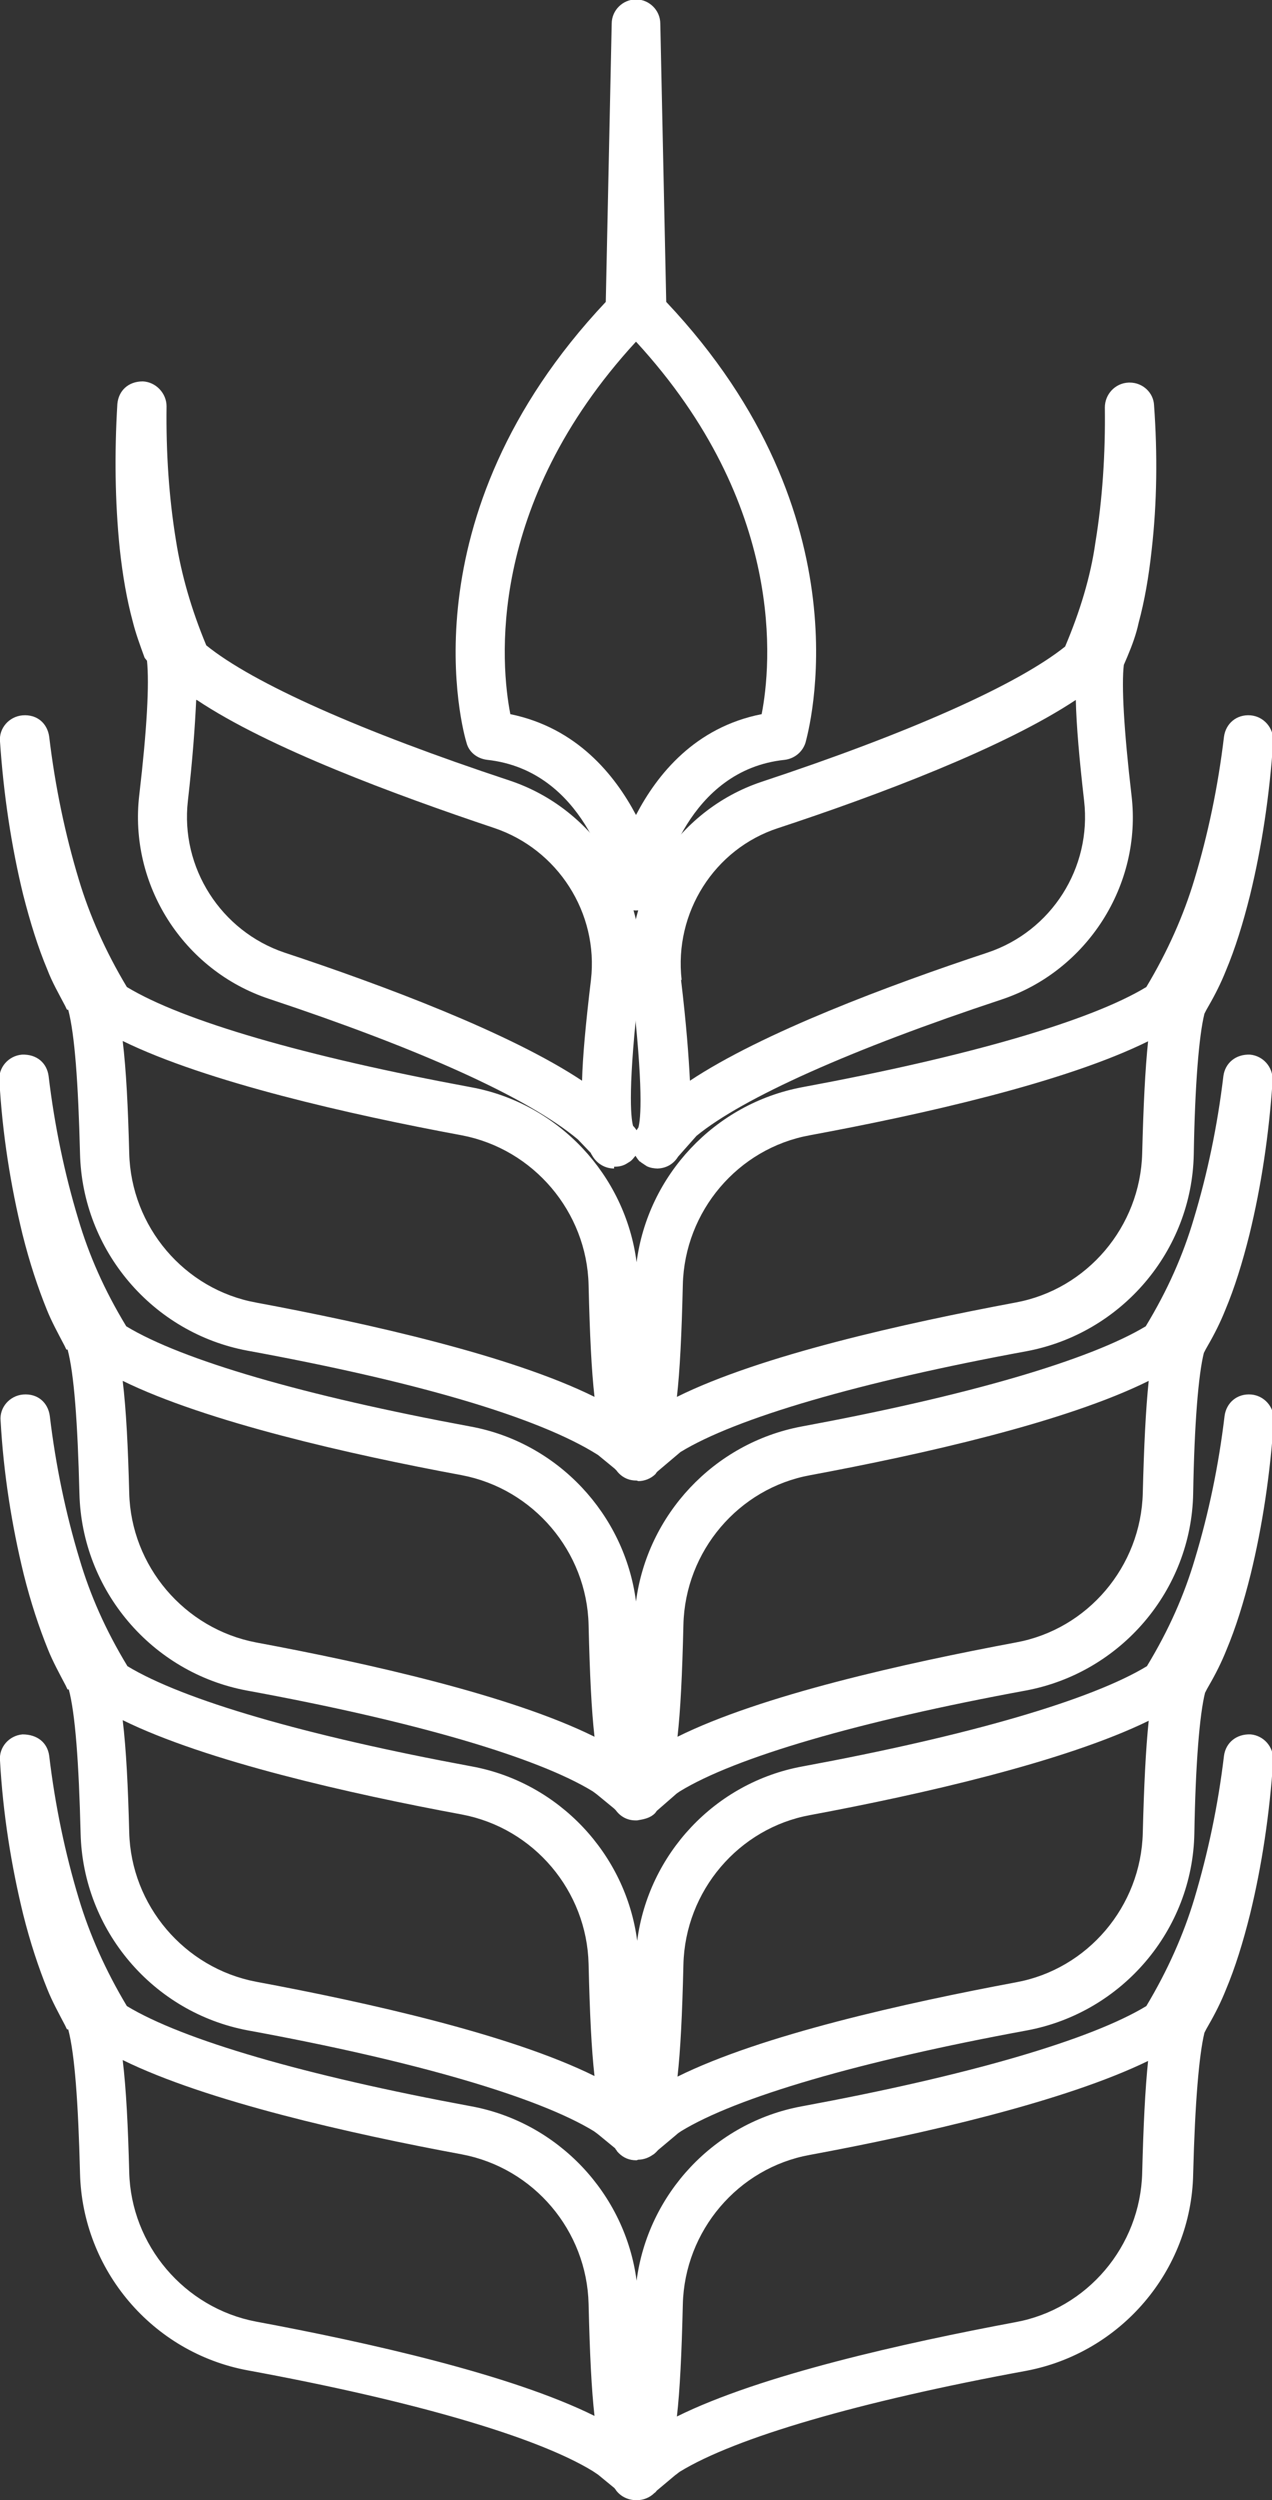 <?xml version="1.0" encoding="UTF-8"?>
<svg id="Capa_2" xmlns="http://www.w3.org/2000/svg" viewBox="0 0 21.46 42.15">
  <rect x="0" y="0" width="21.46" height="42.15" fill="#333333" stroke="none"/>
  <defs>
    <style>
      .cls-1 {
        fill: #fff;
      }
    </style>
  </defs>
  <g id="Capa_1-2" data-name="Capa_1">
    <g>
      <path class="cls-1" d="M10.74,24.96h-.01c-.13,0-.25-.06-.33-.17-.01-.01-.02-.02-.03-.03l-.28-.23c-1.01-.64-3.08-1.24-5.92-1.76-1.6-.3-2.78-1.69-2.82-3.32-.03-1.2-.09-2.02-.2-2.43-.02.02-.03-.02-.05-.06-.11-.21-.22-.4-.3-.61-.16-.38-.29-.8-.41-1.27C.19,14.26.06,13.39,0,12.5c-.02-.22.15-.42.38-.44.25-.02.42.14.45.36.1.84.27,1.65.5,2.41.18.6.45,1.21.81,1.81.94.57,3,1.17,5.81,1.69,1.47.27,2.6,1.48,2.79,2.95.19-1.46,1.31-2.67,2.79-2.95,2.81-.52,4.87-1.12,5.81-1.69.36-.6.63-1.21.81-1.81.23-.76.4-1.57.5-2.41.03-.22.21-.38.45-.36.22.02.39.21.38.44-.06.9-.19,1.77-.39,2.59-.12.48-.25.9-.41,1.28-.08.2-.18.4-.29.59-.03.05-.05.09-.07.13-.09.36-.16,1.18-.18,2.37-.03,1.63-1.22,3.02-2.82,3.32-2.83.52-4.91,1.13-5.84,1.7l-.39.33s-.02.02-.03.04c-.08.08-.19.12-.29.12ZM2.07,17.55c.06.5.09,1.12.11,1.89.03,1.24.93,2.3,2.14,2.52,1.88.35,4.3.89,5.71,1.59-.05-.44-.08-1.04-.1-1.89-.03-1.23-.93-2.29-2.14-2.52-1.89-.35-4.31-.9-5.72-1.59ZM19.38,17.55c-1.41.7-3.83,1.24-5.72,1.59-1.21.22-2.11,1.28-2.14,2.52-.02.85-.05,1.45-.1,1.89,1.41-.7,3.84-1.24,5.71-1.59,1.21-.22,2.11-1.28,2.14-2.52.02-.79.05-1.41.1-1.89Z"/>
      <path class="cls-1" d="M10.72,30.69c-.13,0-.25-.06-.33-.17-.01-.01-.02-.02-.03-.03l-.28-.23s-.05-.04-.08-.06c-.93-.57-3-1.18-5.84-1.7-1.6-.3-2.78-1.69-2.82-3.32-.03-1.2-.09-2.02-.2-2.43-.02.02-.03-.02-.05-.06-.11-.21-.22-.41-.3-.61-.15-.37-.29-.79-.41-1.27-.2-.82-.34-1.69-.39-2.59-.02-.22.15-.42.38-.44.25-.01.42.14.45.36.1.84.27,1.65.5,2.41.18.61.44,1.2.81,1.81.94.57,3,1.17,5.81,1.69,1.47.27,2.6,1.48,2.79,2.95.19-1.46,1.31-2.67,2.79-2.95,2.81-.52,4.86-1.12,5.81-1.69.37-.61.63-1.2.81-1.81.23-.76.4-1.57.5-2.41.03-.22.21-.37.45-.36.22.02.39.21.38.44-.06.9-.19,1.77-.39,2.59-.12.48-.25.9-.41,1.28-.08.2-.18.4-.29.59-.03.05-.05.09-.07.13-.09.36-.16,1.18-.18,2.37-.03,1.63-1.22,3.02-2.82,3.32-2.83.52-4.91,1.13-5.84,1.7-.03.02-.06.04-.08.06l-.31.27s-.02.03-.03.04c-.08.08-.18.1-.3.12h0ZM2.07,23.28c.06.5.09,1.12.11,1.89.03,1.23.93,2.29,2.14,2.52,1.88.35,4.3.89,5.71,1.59-.05-.44-.08-1.04-.1-1.89-.03-1.23-.93-2.29-2.14-2.52-1.89-.35-4.31-.9-5.72-1.59ZM19.38,23.28c-1.41.7-3.83,1.24-5.71,1.59-1.21.22-2.11,1.28-2.14,2.52-.02.85-.05,1.45-.1,1.89,1.41-.7,3.84-1.24,5.71-1.59,1.21-.22,2.11-1.28,2.14-2.52.02-.79.05-1.41.1-1.89Z"/>
      <path class="cls-1" d="M10.74,36.42h-.01c-.11,0-.21-.04-.29-.12-.02-.02-.03-.03-.04-.05,0,0-.02-.02-.02-.03l-.28-.23s-.05-.04-.08-.06c-.93-.57-3-1.18-5.84-1.7-1.6-.3-2.78-1.69-2.82-3.32-.03-1.2-.09-2.02-.2-2.43-.02.02-.03-.02-.05-.06-.11-.21-.22-.41-.3-.61-.15-.37-.29-.79-.41-1.27-.2-.82-.34-1.69-.39-2.59-.02-.22.15-.42.38-.44.25-.02.42.14.45.36.1.84.27,1.65.5,2.41.18.61.44,1.2.81,1.81.94.57,3,1.17,5.81,1.69,1.47.27,2.6,1.48,2.79,2.94.19-1.46,1.31-2.67,2.79-2.94,2.81-.52,4.87-1.12,5.81-1.69.37-.61.63-1.2.81-1.81.23-.76.4-1.57.5-2.41.03-.22.21-.38.45-.36.22.02.39.21.38.44-.06.9-.19,1.77-.39,2.59-.12.48-.25.9-.41,1.28-.08.2-.18.4-.29.59-.03.05-.05.09-.07.13-.09.36-.16,1.18-.18,2.37-.03,1.63-1.22,3.02-2.82,3.32-2.83.52-4.91,1.13-5.84,1.7-.03.02-.06.04-.08.06l-.31.26s-.05.06-.09.08c-.07.05-.16.08-.24.08ZM2.07,29c.06.5.09,1.12.11,1.89.03,1.23.93,2.29,2.14,2.52,1.88.35,4.3.89,5.71,1.59-.05-.44-.08-1.04-.1-1.89-.03-1.23-.92-2.29-2.14-2.52-1.89-.35-4.32-.9-5.72-1.59ZM19.38,29.01c-1.41.69-3.83,1.24-5.71,1.59-1.21.22-2.11,1.28-2.14,2.52-.02.85-.05,1.45-.1,1.89,1.41-.7,3.84-1.24,5.71-1.59,1.21-.22,2.11-1.28,2.14-2.52.02-.79.05-1.41.1-1.89Z"/>
      <path class="cls-1" d="M10.74,42.15h-.01c-.13,0-.26-.06-.34-.17,0-.01-.02-.02-.02-.03l-.28-.23s-.06-.04-.09-.06c-.93-.57-3-1.18-5.83-1.7-1.6-.3-2.78-1.69-2.82-3.32-.03-1.2-.09-2.02-.2-2.43-.02.02-.03-.02-.05-.06-.11-.21-.22-.41-.3-.61-.15-.37-.29-.79-.41-1.27-.2-.82-.34-1.69-.39-2.59-.02-.22.15-.42.38-.44.25,0,.42.14.45.36.1.84.27,1.65.5,2.41.18.6.45,1.21.81,1.81.94.57,3,1.17,5.81,1.69,1.47.27,2.6,1.48,2.79,2.94.19-1.46,1.31-2.67,2.79-2.94,2.81-.52,4.87-1.12,5.81-1.69.36-.6.63-1.21.81-1.81.23-.77.4-1.57.5-2.41.03-.22.21-.37.45-.36.22.02.39.21.38.44-.06.9-.19,1.77-.39,2.59-.12.48-.25.9-.41,1.28-.08.2-.18.4-.29.59-.03.05-.05.09-.07.13-.09.37-.16,1.18-.19,2.38-.03,1.63-1.22,3.02-2.82,3.32-2.83.52-4.91,1.13-5.84,1.7-.03.02-.05.04-.08.06l-.31.26s-.02.03-.04.04c-.08.08-.19.12-.29.12ZM19.38,34.74c-1.41.69-3.83,1.24-5.72,1.59-1.21.22-2.11,1.28-2.14,2.52-.02.85-.05,1.45-.1,1.89,1.41-.7,3.84-1.24,5.71-1.59,1.21-.22,2.11-1.28,2.14-2.52.02-.79.05-1.41.1-1.89ZM2.07,34.73c.06.5.09,1.12.11,1.89.03,1.23.93,2.29,2.14,2.52,1.88.35,4.3.89,5.71,1.59-.05-.44-.08-1.04-.1-1.89-.03-1.23-.92-2.29-2.14-2.52-1.89-.35-4.32-.9-5.72-1.59Z"/>
      <path class="cls-1" d="M10.36,19.7c-.15,0-.29-.08-.37-.22,0-.01-.02-.02-.02-.04l-.22-.23c-.85-.71-2.68-1.53-5.21-2.37-1.45-.48-2.37-1.93-2.19-3.44.13-1.11.17-1.87.13-2.26l-.04-.05c-.08-.22-.15-.41-.2-.61-.1-.37-.17-.77-.22-1.23-.08-.79-.09-1.61-.04-2.44.02-.22.18-.38.43-.38.22.01.4.2.4.42-.01.78.04,1.54.16,2.27.09.57.26,1.16.51,1.76.79.64,2.61,1.45,5.12,2.28,1.44.48,2.37,1.93,2.19,3.44-.2,1.72-.15,2.23-.11,2.38.07.07.11.16.12.26,0,.1-.03.2-.1.27-.03.04-.06.07-.1.09h0s-.03.02-.05.03c-.06.03-.12.04-.19.04ZM3.31,11.8c-.02.44-.06,1-.14,1.7-.13,1.13.56,2.2,1.63,2.56,1.66.55,3.8,1.35,5.02,2.16.01-.4.06-.95.15-1.7.13-1.13-.56-2.2-1.63-2.56-1.67-.56-3.81-1.35-5.02-2.16Z"/>
      <path class="cls-1" d="M11.1,19.7c-.06,0-.13-.01-.19-.04h0s-.06-.04-.09-.06c0,0-.02-.02-.03-.02-.08-.09-.13-.2-.12-.32,0-.08.03-.16.08-.22,0,0,.01-.02.02-.03.04-.14.09-.64-.11-2.39h0c-.18-1.51.75-2.96,2.19-3.44,2.51-.83,4.32-1.64,5.12-2.28.25-.59.43-1.18.51-1.75.12-.73.17-1.5.16-2.28,0-.22.17-.41.4-.42h.02c.22,0,.4.17.41.38.06.83.05,1.65-.04,2.44-.05.46-.12.86-.22,1.23-.04.19-.11.38-.19.57l-.06.14c-.04.34,0,1.09.13,2.2.18,1.51-.75,2.96-2.19,3.44-2.54.84-4.37,1.66-5.15,2.3l-.31.35c-.08.13-.21.2-.36.2ZM11.49,16.52c.09.75.13,1.3.15,1.7,1.22-.81,3.36-1.61,5.02-2.16,1.08-.36,1.76-1.43,1.63-2.56-.08-.7-.13-1.26-.14-1.7-1.22.81-3.35,1.61-5.02,2.16-1.08.35-1.76,1.43-1.63,2.56h0Z"/>
      <path class="cls-1" d="M10.73,15.35h0s-.1,0-.15-.03h0s-.06-.03-.09-.05h0s0,0,0,0c-.03-.02-.06-.05-.09-.09h0c-.04-.05-.07-.12-.08-.18-.04-.19-.46-2.01-2.1-2.19-.17-.02-.31-.13-.35-.29-.05-.16-1.08-3.79,2.35-7.43l.1-4.69c0-.23.19-.41.41-.41s.41.18.41.41l.1,4.69c3.43,3.63,2.39,7.27,2.35,7.43-.05.16-.19.27-.35.29-1.64.17-2.06,2-2.1,2.19-.01.06-.04.13-.08.18h0s-.05.06-.09.09h0s-.06.04-.09.05c-.05.02-.1.03-.15.03ZM8.61,12.04c1.12.23,1.76,1.02,2.12,1.7.36-.69,1-1.48,2.12-1.7.16-.82.42-3.52-2.12-6.28-2.54,2.76-2.28,5.46-2.12,6.28Z"/>
    </g>
  </g>
</svg>